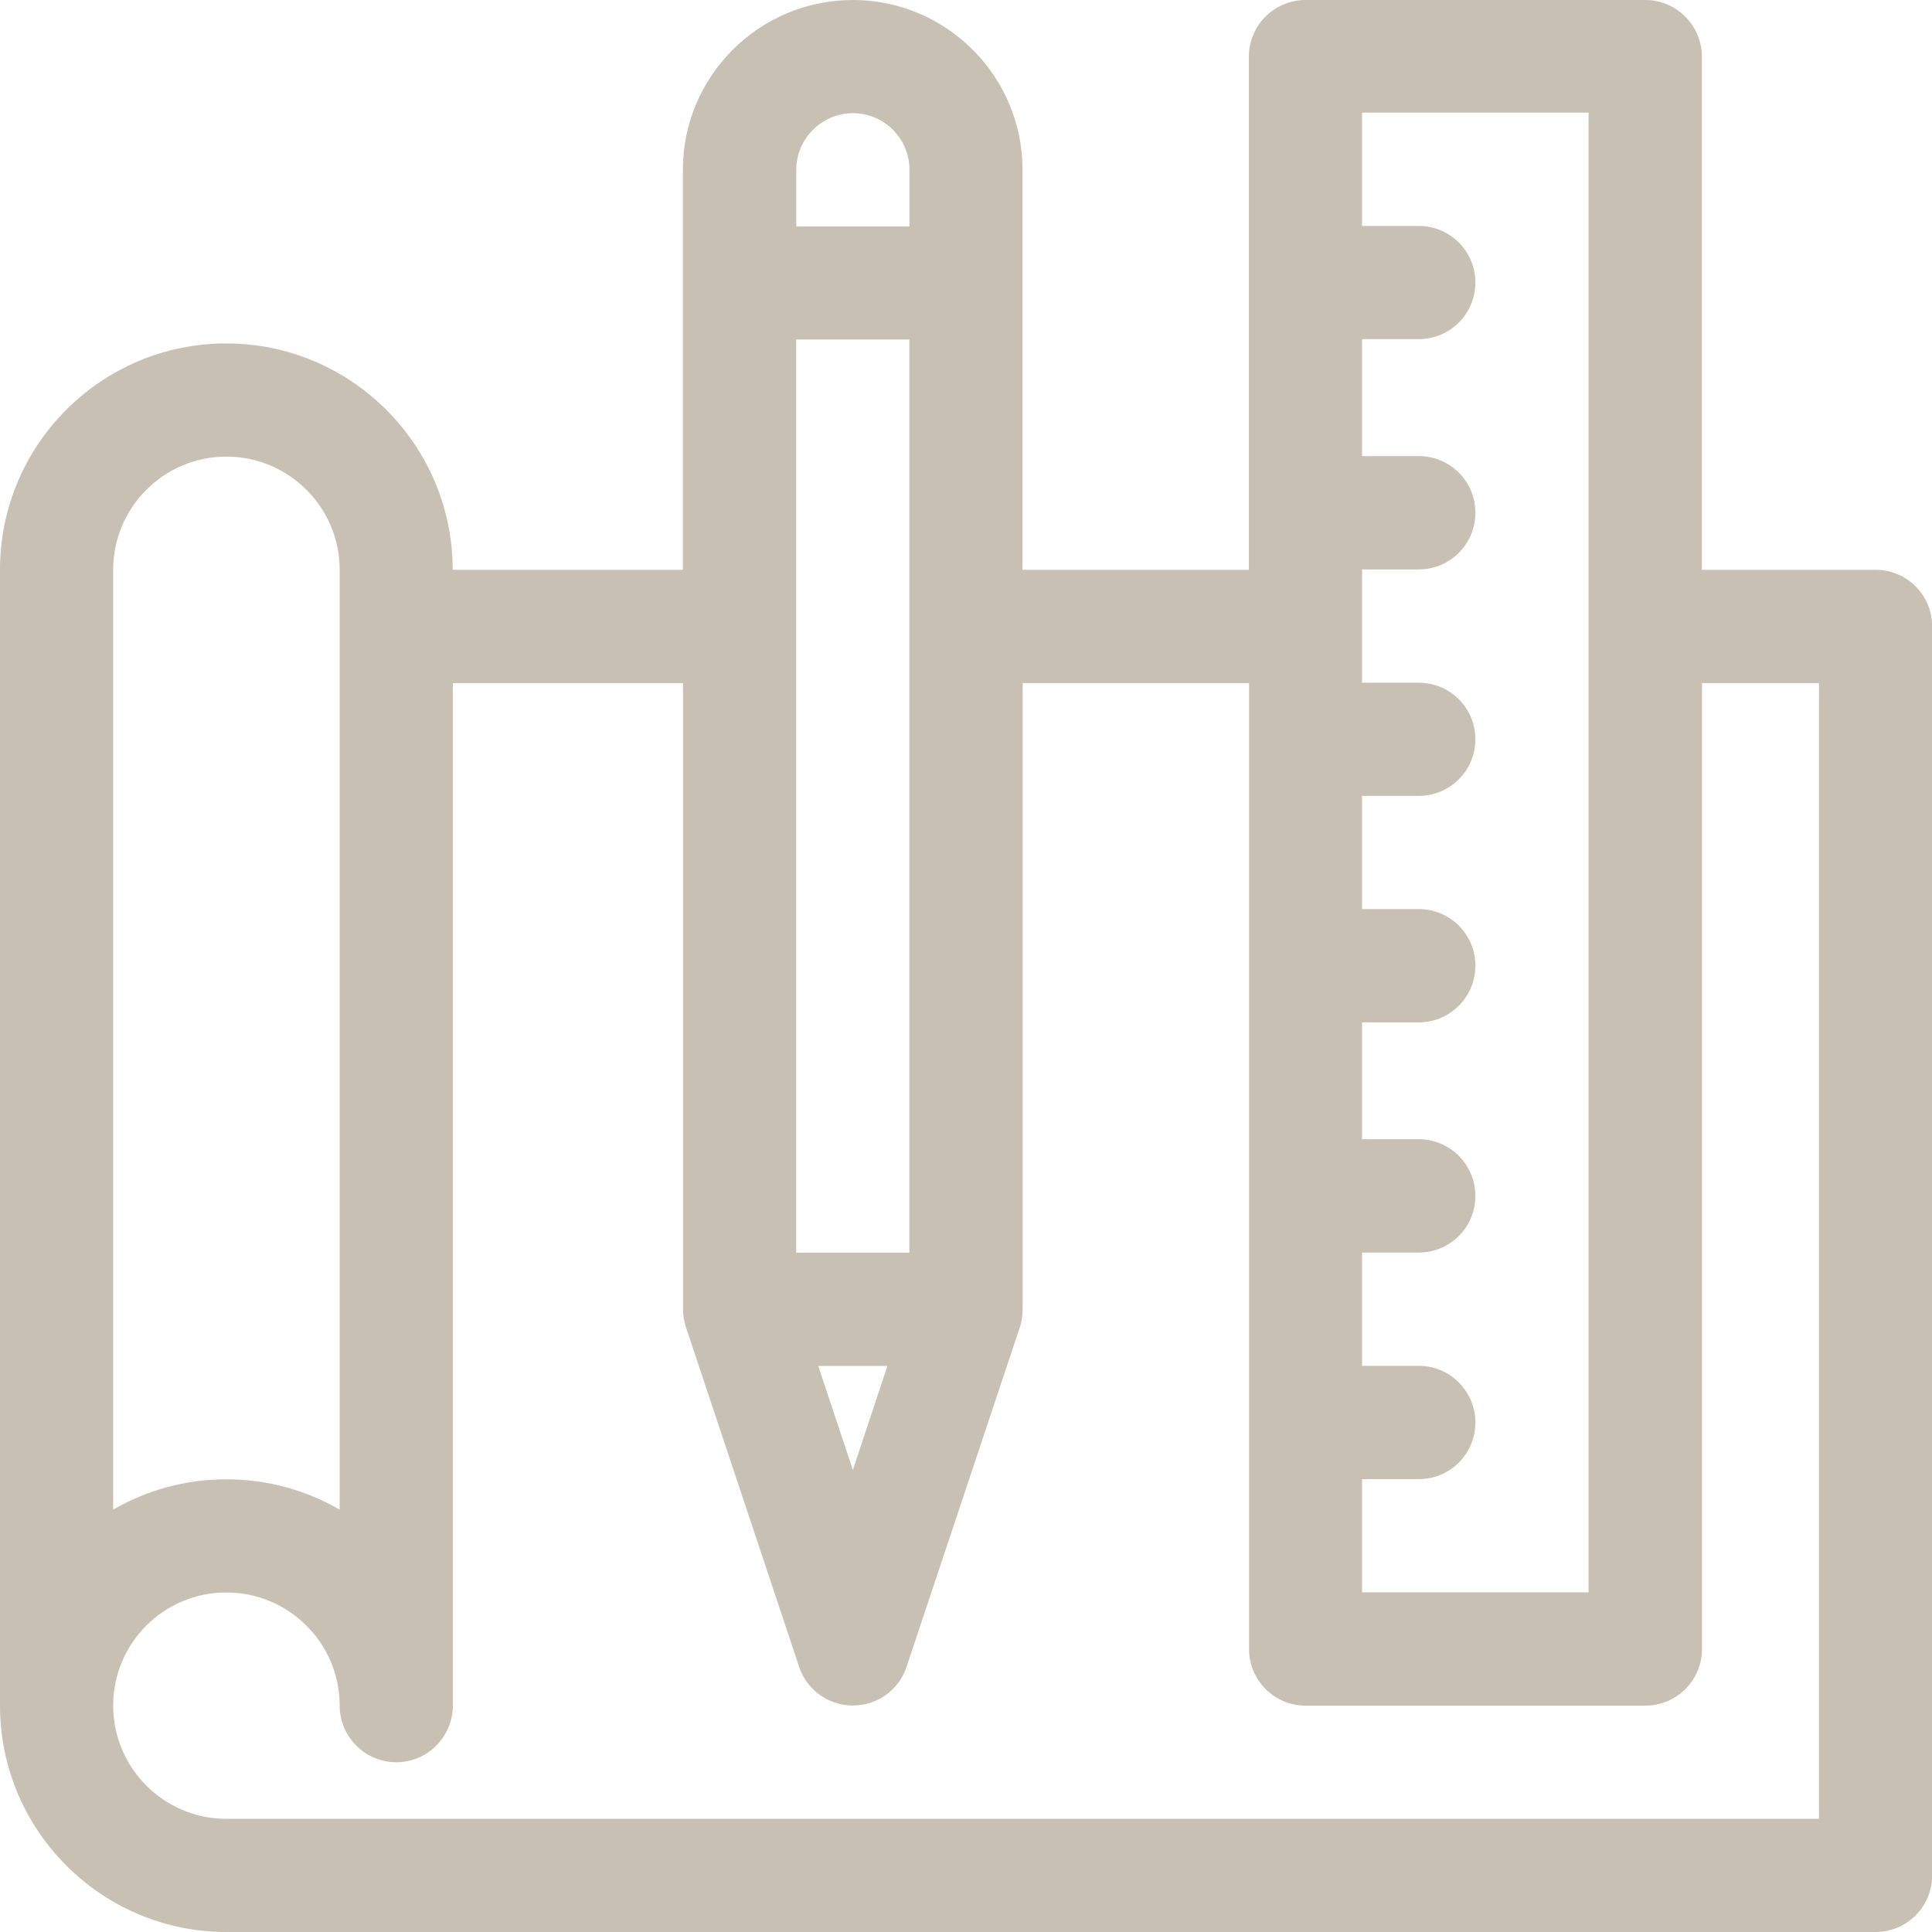 <svg width="38" height="38" viewBox="0 0 38 38" fill="none" xmlns="http://www.w3.org/2000/svg">
<path fill-rule="evenodd" clip-rule="evenodd" d="M36.887 11.207H33.473V1.113C33.473 0.498 32.973 0 32.358 0H25.68C25.064 0 24.564 0.498 24.564 1.113V11.207H20.112V3.339C20.112 1.499 18.615 0 16.773 0C14.93 0 13.431 1.499 13.431 3.339V11.207H8.904C8.904 8.752 6.907 6.755 4.449 6.755C1.992 6.755 0 8.75 0 11.207V33.545C0 36.003 1.997 38 4.452 38H36.89C37.505 38 38.003 37.502 38.003 36.887V12.32C38.003 11.705 37.505 11.207 36.89 11.207H36.887ZM31.245 2.226V31.319H26.79V29.093H27.905C28.521 29.093 29.019 28.595 29.019 27.98C29.019 27.365 28.521 26.864 27.905 26.864H26.79V24.636H27.905C28.521 24.636 29.019 24.138 29.019 23.523C29.019 22.908 28.521 22.407 27.905 22.407H26.79V20.109H27.905C28.521 20.109 29.019 19.608 29.019 18.993C29.019 18.378 28.521 17.88 27.905 17.88H26.79V15.654H27.905C28.521 15.654 29.019 15.156 29.019 14.541C29.019 13.926 28.521 13.428 27.905 13.428H26.79V12.323C26.79 12.323 26.79 12.318 26.79 12.315C26.79 12.31 26.79 12.307 26.79 12.305V11.2H27.905C28.521 11.2 29.019 10.702 29.019 10.084C29.019 9.466 28.521 8.971 27.905 8.971H26.79V6.67H27.905C28.521 6.67 29.019 6.172 29.019 5.557C29.019 4.942 28.521 4.444 27.905 4.444H26.79V2.215H31.245V2.226ZM17.886 24.638H15.66V6.678H17.886V24.638ZM17.454 26.867L16.775 28.912L16.094 26.867H17.457H17.454ZM16.775 2.226C17.39 2.226 17.888 2.724 17.888 3.339V4.455H15.662V3.339C15.662 2.727 16.163 2.226 16.778 2.226H16.775ZM4.452 8.981C5.682 8.981 6.681 9.98 6.681 11.207V29.692C6.023 29.314 5.264 29.096 4.452 29.096C3.64 29.096 2.881 29.314 2.226 29.692V11.207C2.226 9.98 3.225 8.981 4.452 8.981ZM35.774 35.774H4.452C3.225 35.774 2.226 34.775 2.226 33.545C2.226 32.315 3.225 31.322 4.452 31.322C5.68 31.322 6.681 32.32 6.681 33.545C6.681 34.16 7.179 34.661 7.794 34.661C8.409 34.661 8.907 34.16 8.907 33.545V13.436H13.434V25.754C13.434 25.874 13.457 26.002 13.492 26.108L15.718 32.786C15.87 33.242 16.296 33.545 16.775 33.545C17.255 33.545 17.678 33.242 17.83 32.786L20.058 26.108C20.058 26.108 20.058 26.103 20.064 26.098C20.093 25.996 20.114 25.871 20.114 25.754V13.436H24.567V32.435C24.567 33.05 25.064 33.548 25.682 33.548H32.36C32.975 33.548 33.476 33.05 33.476 32.435V13.436H35.777V35.774H35.774Z" fill="#C9C0B4"/>
</svg>
